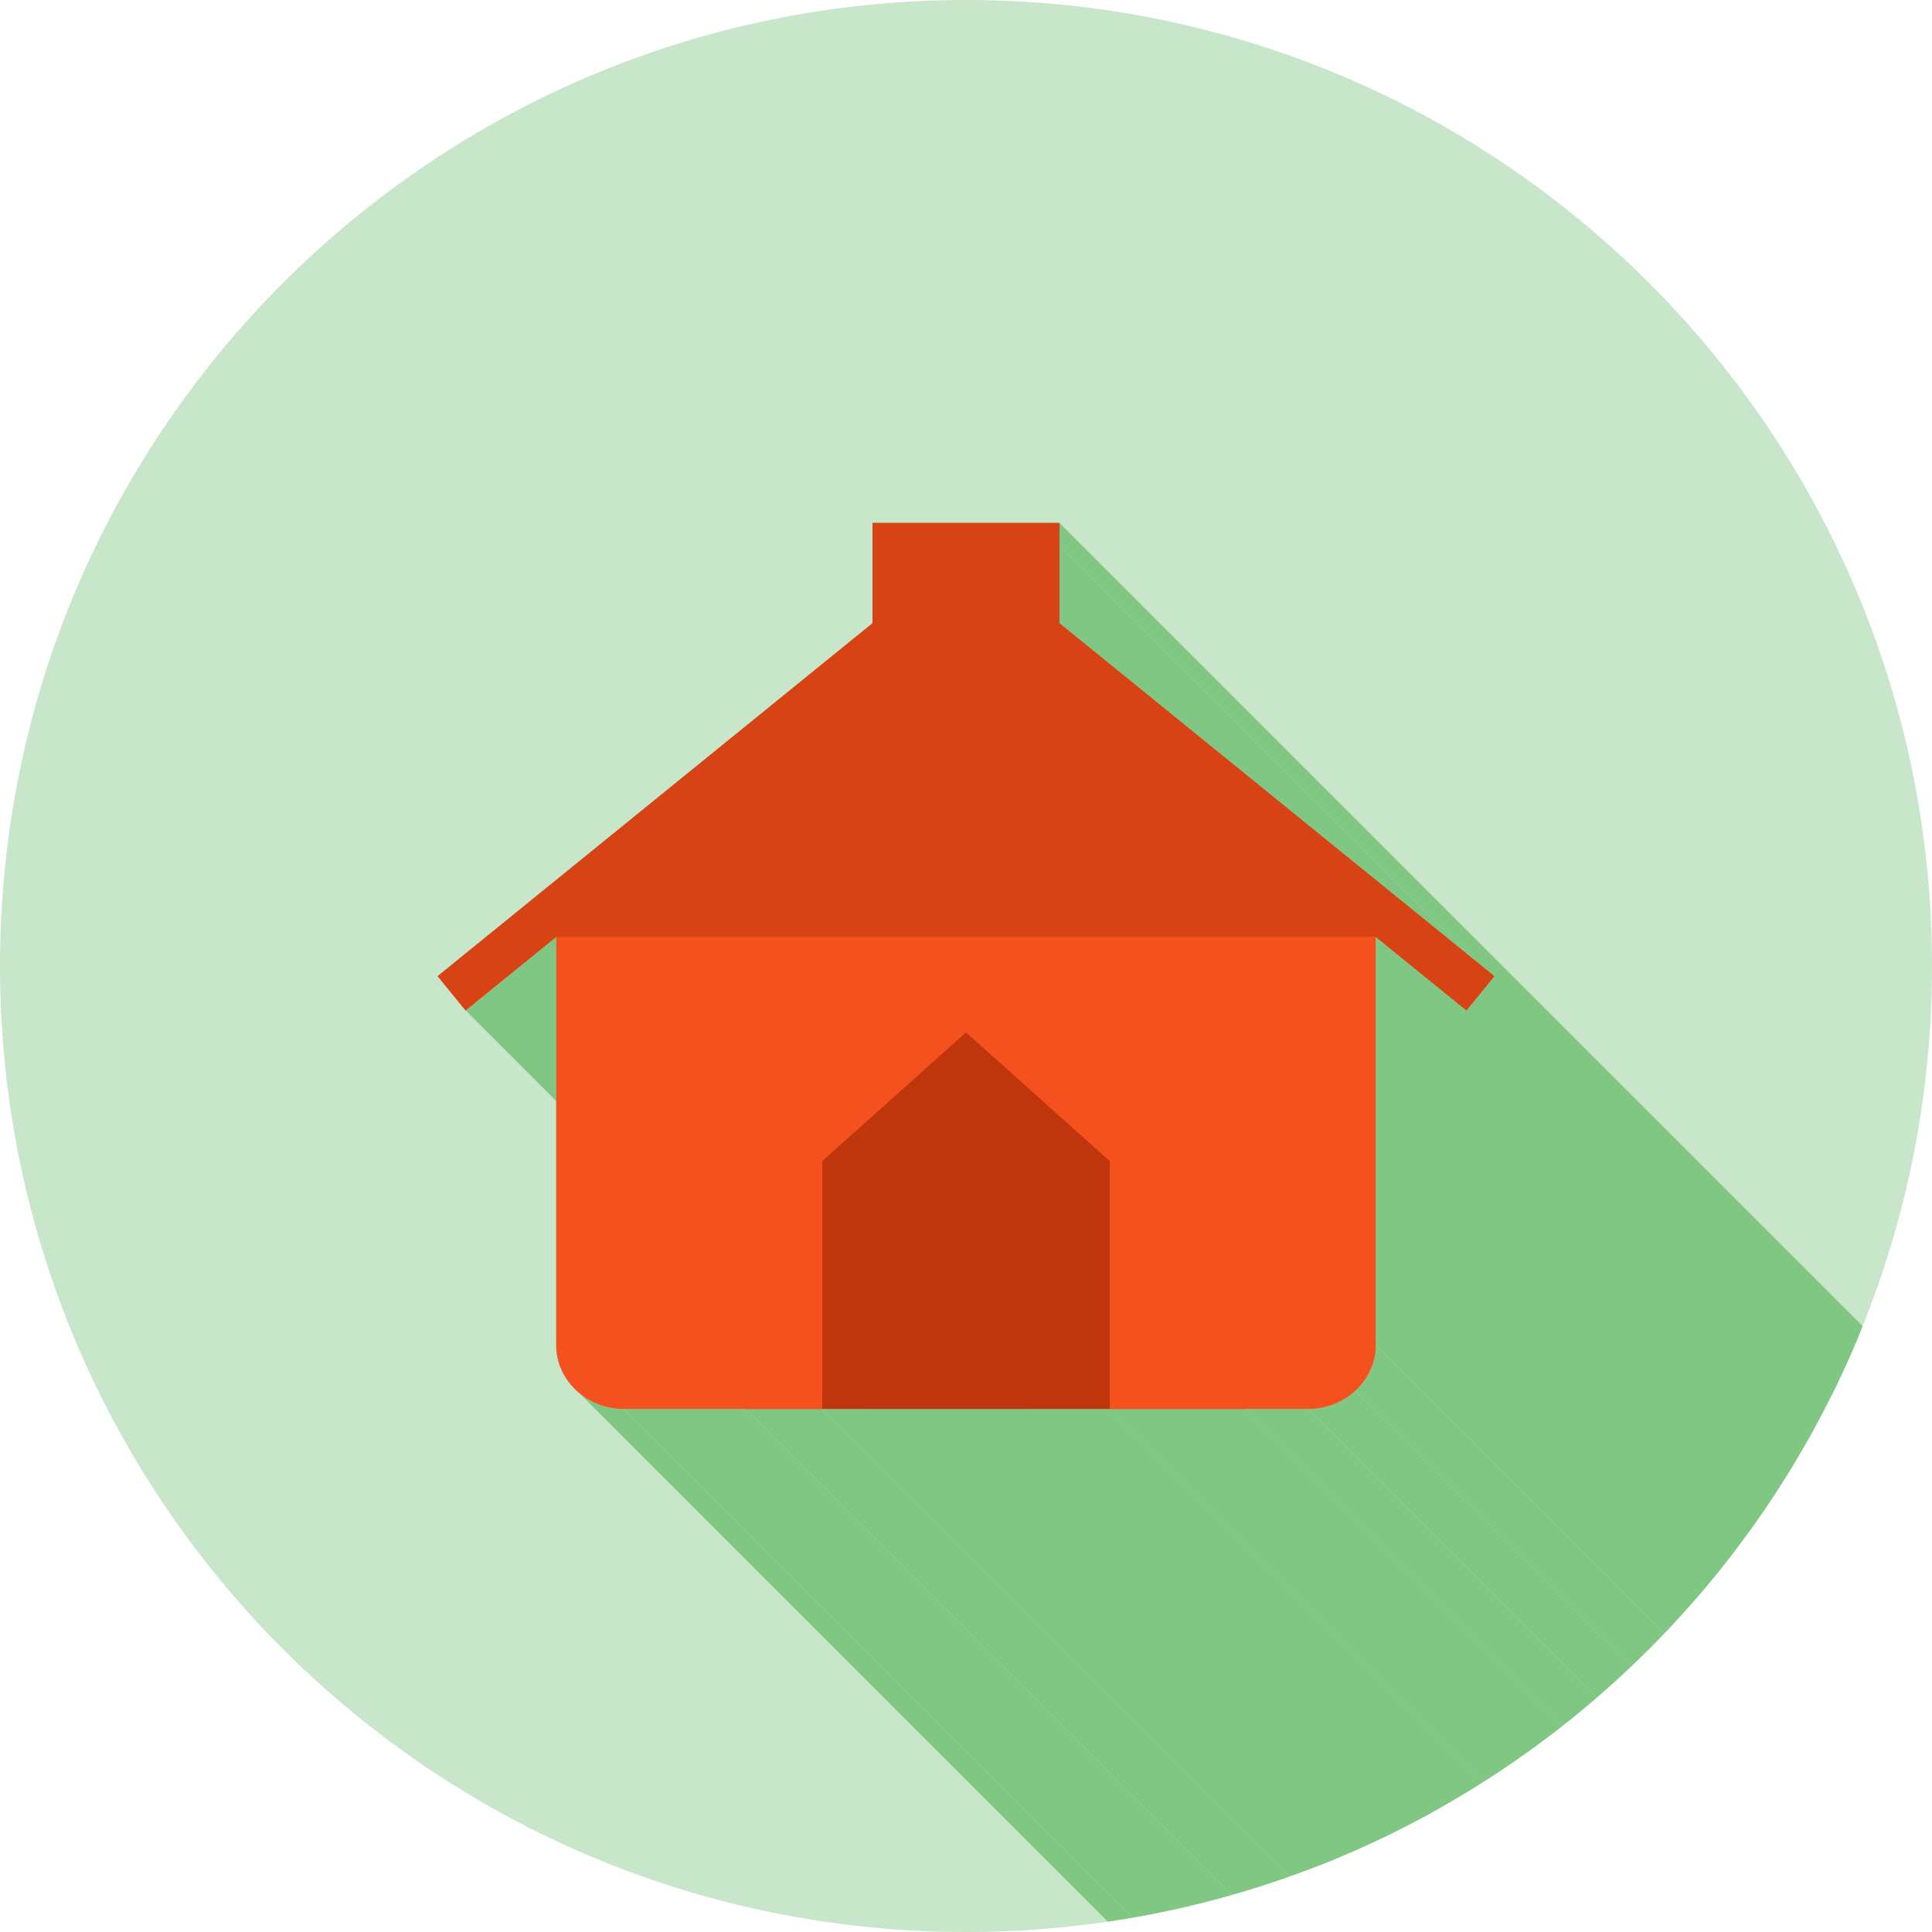 <svg clip-rule="evenodd" fill-rule="evenodd" height="2048" image-rendering="optimizeQuality" shape-rendering="geometricPrecision" text-rendering="geometricPrecision" viewBox="0 0 2048 2048" width="2048" xmlns="http://www.w3.org/2000/svg" xmlns:xlink="http://www.w3.org/1999/xlink"><clipPath id="a"><path d="m1024-.001c565.539 0 1024 458.462 1024 1024 0 565.539-458.462 1024-1024 1024-565.539 0-1024-458.462-1024-1024 0-565.539 458.462-1024 1024-1024z"/></clipPath><path d="m1024-.001c565.539 0 1024 458.462 1024 1024 0 565.539-458.462 1024-1024 1024-565.539 0-1024-458.462-1024-1024 0-565.539 458.462-1024 1024-1024z" fill="#c8e6c9"/><g clip-path="url(#a)" fill="#81c784"><path d="m1123.12 554.408 1135.88 1135.882v23.48l-1135.88-1135.882z"/><path d="m1123.12 577.888 1135.88 1135.882v82.83l-1135.88-1135.881z"/><path d="m1458.37 993.107 1135.89 1135.883v432.98l-1135.89-1135.88z"/><path d="m1458.37 1426.09 1135.89 1135.88-.03 1.77-.07 1.75-.12 1.75-.17 1.73-.21 1.72-.27 1.71-.3 1.69-.35 1.68-.4 1.66-.44 1.65-.48 1.63-.52 1.61-.57 1.6-.61 1.58-.64 1.56-.69 1.55-.73 1.52-.77 1.5-.8 1.49-.85 1.46-.88 1.44-.91 1.42-.95 1.4-.99 1.37-1.02 1.35-1.06 1.33-1.09 1.3-1.12 1.28-1.16 1.25-1.19 1.22-1.22 1.2-1.24 1.17-1135.88-1135.89 1.24-1.17 1.22-1.19 1.19-1.23 1.15-1.25 1.13-1.27 1.09-1.3 1.05-1.33 1.03-1.35.98-1.37.96-1.4.91-1.42.88-1.44.85-1.47.8-1.48.77-1.5.73-1.53.68-1.54.65-1.56.61-1.58.57-1.6.52-1.62.48-1.63.44-1.64.4-1.67.35-1.68.3-1.69.26-1.7.22-1.72.17-1.73.12-1.75.07-1.75z"/><path d="m1436.53 1474.42 1135.88 1135.89-1.23 1.09-1.25 1.07-1.28 1.04-1.31 1.01-1.33.99-1.36.96-1.37.92-1.41.9-1.42.87-1.45.83-1.47.81-1.49.77-1.52.74-1.53.7-1.55.68-1.57.63-1.59.61-1.61.57-1.62.53-1.64.5-1.66.46-1.67.42-1.69.39-1.7.34-1.72.31-1.73.27-1.74.23-1.75.18-1.77.15-1.77.11-1.79.06-1.8.02-1135.88-1135.88 1.8-.02 1.79-.06 1.77-.11 1.77-.15 1.75-.19 1.74-.22 1.73-.27 1.72-.31 1.7-.35 1.69-.38 1.67-.42 1.66-.47 1.64-.49 1.62-.54 1.61-.56 1.59-.61 1.57-.64 1.55-.67 1.53-.71 1.52-.73 1.49-.78 1.47-.8 1.45-.84 1.42-.86 1.4-.9 1.38-.93 1.36-.95 1.33-.99 1.31-1.01 1.28-1.04 1.25-1.07z"/><path d="m1386.74 1493.59 1135.88 1135.88h-67.08l-1135.88-1135.88z"/><path d="m1319.66 1493.59 1135.88 1135.88h-143.28l-1135.88-1135.88z"/><path d="m589.627 993.107 1135.883 1135.883-96.1 77.99-1135.878-1135.88z"/><path d="m871.62 1493.59 1135.88 1135.88h-80.95l-1135.884-1135.88z"/><path d="m790.666 1493.59 1135.884 1135.88h-129.41l-1135.883-1135.88z"/><path d="m661.257 1493.59 1135.883 1135.88-1.8-.02-1.78-.06-1.78-.11-1.76-.15-1.76-.18-1.74-.23-1.73-.27-1.72-.31-1.7-.34-1.68-.39-1.68-.42-1.65-.46-1.64-.5-1.63-.53-1.61-.57-1.58-.61-1.58-.63-1.55-.68-1.53-.7-1.51-.74-1.49-.77-1.47-.81-1.45-.83-1.43-.87-1.4-.9-1.38-.92-1.36-.96-1.33-.99-1.3-1.01-1.28-1.04-1135.885-1135.88 1.281 1.04 1.305 1.01 1.331.99 1.356.95 1.379.93 1.403.9 1.426.86 1.449.84 1.471.8 1.49.78 1.513.73 1.532.71 1.552.67 1.571.64 1.59.61 1.606.56 1.624.54 1.642.49 1.656.47 1.673.42 1.687.38 1.702.35 1.716.31 1.728.27 1.742.22 1.754.19 1.765.15 1.776.11 1.786.06z"/><path d="m1176.38 1493.59 1135.88 1135.88h-304.76l-1135.88-1135.88z"/><path d="m1584 1034.78 1135.88 1135.88-29.53 36.32-1135.88-1135.88z"/><path d="m1554.47 1071.1 1135.88 1135.88-96.09-77.99-1135.89-1135.883z"/><path d="m1123.12 660.719 460.878 374.061-29.532 36.32-96.095-77.993v432.982c0 18.904-8.368 36.01-21.849 48.334-12.935 11.826-30.572 19.168-49.782 19.168h-67.081-143.283-304.759-80.954-129.409c-19.209 0-36.846-7.342-49.781-19.168-13.481-12.325-21.849-29.431-21.849-48.334v-432.982l-96.095 77.993-29.532-36.32 460.878-374.061v-82.831-23.48h23.48 151.284 23.48v23.48 82.831z"/></g><path d="m1024-.001c565.539 0 1024 458.462 1024 1024 0 565.539-458.462 1024-1024 1024-565.539 0-1024-458.462-1024-1024 0-565.539 458.462-1024 1024-1024z" fill="none"/><path d="m790.667 1024h528.995v469.592h-528.995z" fill="#bf360c"/><g fill-rule="nonzero"><path d="m1554.47 1071.1-96.095-77.993v432.982c0 18.904-8.368 36.01-21.849 48.334-12.935 11.826-30.572 19.168-49.782 19.168h-210.364v-262.816l-152.379-136.338-152.38 136.338v262.816h-210.363c-19.209 0-36.846-7.342-49.781-19.168-13.481-12.325-21.849-29.431-21.849-48.334v-432.982l-96.095 77.993-29.532-36.32 460.878-374.061v-82.831-23.48h23.48 151.284 23.48v23.48 82.831l460.878 374.061-29.532 36.32z" fill="#f4511e"/><path d="m1554.47 1071.1-96.1-77.993h-868.743l-96.095 77.993-29.532-36.32 460.878-374.061v-82.831-23.48h23.481 151.281 23.48v23.48 82.831l460.88 374.061z" fill="#d84315"/></g></svg>